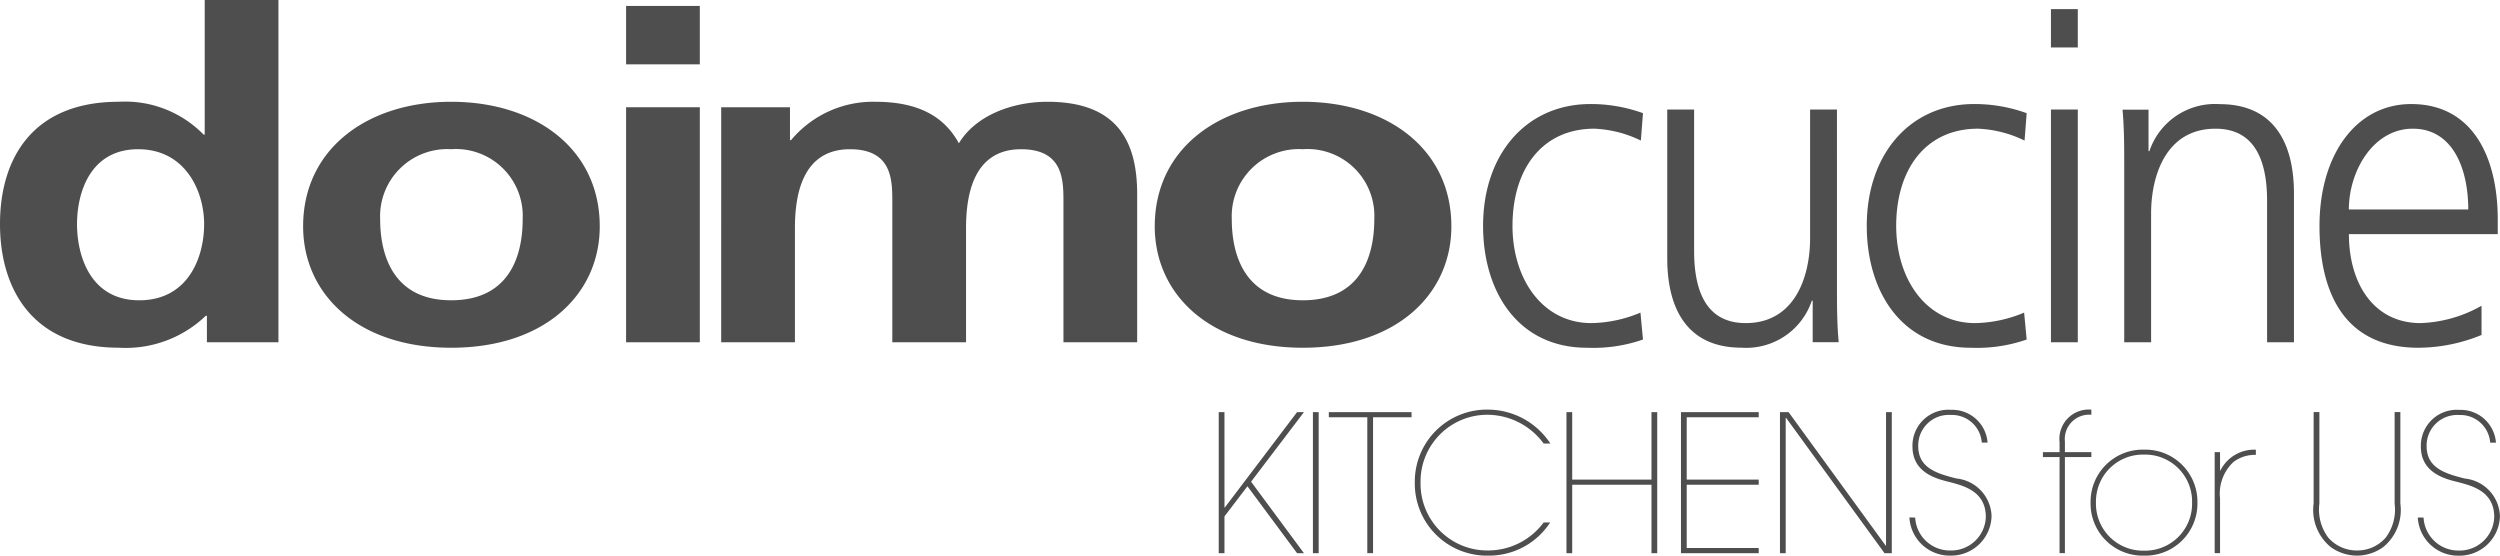 <svg xmlns="http://www.w3.org/2000/svg" width="179" height="39.783" viewBox="0 0 179 39.783"><g transform="translate(-1740.707 -3195.775)"><g transform="translate(1740.707 3195.775)"><path d="M5.515-690.842c0-2.254.945-5.359,4.374-5.359,3.388,0,4.727,3.007,4.727,5.359,0,2.385-1.143,5.457-4.649,5.457-3.466,0-4.452-3.138-4.452-5.457m9.3,8.463h5.121v-24.507H14.657v9.638h-.079A7.859,7.859,0,0,0,8.51-699.6c-6.225,0-8.51,4.116-8.51,8.756,0,4.608,2.284,8.854,8.51,8.854a8.28,8.28,0,0,0,6.225-2.287h.079Z" transform="translate(0 706.886)" fill="#4e4e4e"/><path d="M385.649-568.481c0,4.836,3.9,8.691,10.6,8.691,6.737,0,10.638-3.855,10.638-8.691,0-5.554-4.61-8.92-10.638-8.92-5.987,0-10.6,3.366-10.6,8.92m5.515-.524a4.809,4.809,0,0,1,5.082-5,4.788,4.788,0,0,1,5.123,5c0,2.81-1.064,5.817-5.123,5.817-4.018,0-5.082-3.04-5.082-5.817" transform="translate(-363.945 584.688)" fill="#4e4e4e"/><path d="M796.533-695.146h5.279v-4.182h-5.279Zm0,19.9h5.279v-16.828h-5.279Z" transform="translate(-751.705 699.753)" fill="#4e4e4e"/><path d="M917.529-560.194h5.28v-8.17c0-2.189.433-5.652,3.938-5.652,3.035,0,3.035,2.221,3.035,3.791v10.031h5.279v-8.17c0-2.189.433-5.652,3.941-5.652,3.033,0,3.033,2.221,3.033,3.791v10.031h5.278v-10.62c0-3.757-1.418-6.6-6.421-6.6-2.482,0-5.121.948-6.344,2.973-1.141-2.091-3.151-2.973-5.988-2.973a7.643,7.643,0,0,0-6.027,2.745h-.078v-2.352h-4.925Z" transform="translate(-865.892 584.701)" fill="#4e4e4e"/><path d="M1469.11-568.481c0,4.836,3.9,8.691,10.6,8.691,6.737,0,10.638-3.855,10.638-8.691,0-5.554-4.61-8.92-10.638-8.92-5.989,0-10.6,3.366-10.6,8.92m5.515-.524a4.809,4.809,0,0,1,5.082-5,4.788,4.788,0,0,1,5.123,5c0,2.81-1.065,5.817-5.123,5.817-4.018,0-5.082-3.04-5.082-5.817" transform="translate(-1386.43 584.688)" fill="#4e4e4e"/><path d="M1898.259-573.871a10.942,10.942,0,0,0-3.755-.654c-4.61,0-7.694,3.595-7.694,8.725,0,4.641,2.443,8.725,7.45,8.725a10.848,10.848,0,0,0,4-.588l-.182-1.928a9.417,9.417,0,0,1-3.512.751c-3.511,0-5.649-3.169-5.649-6.96,0-4.052,2.106-6.96,5.863-6.96a8.356,8.356,0,0,1,3.328.851Z" transform="translate(-1780.622 581.974)" fill="#4e4e4e"/><path d="M2133.272-567.539h-1.923v9.214c0,2.777-1.1,6.078-4.61,6.078-2.657,0-3.694-2.026-3.694-5.163v-10.129h-1.924v10.652c0,3.66,1.465,6.4,5.313,6.4a4.953,4.953,0,0,0,5.038-3.364h.062v2.973h1.863c-.124-1.339-.124-2.647-.124-3.921Z" transform="translate(-2001.746 575.381)" fill="#4e4e4e"/><path d="M2386.41-573.871a10.949,10.949,0,0,0-3.756-.654c-4.61,0-7.694,3.595-7.694,8.725,0,4.641,2.443,8.725,7.45,8.725a10.847,10.847,0,0,0,4-.588l-.183-1.928a9.416,9.416,0,0,1-3.511.751c-3.513,0-5.648-3.169-5.648-6.96,0-4.052,2.107-6.96,5.861-6.96a8.356,8.356,0,0,1,3.329.851Z" transform="translate(-2241.3 581.974)" fill="#4e4e4e"/><path d="M2609.27-692.535h1.923v-2.745h-1.923Zm0,21.108h1.923v-16.664h-1.923Z" transform="translate(-2462.423 695.933)" fill="#4e4e4e"/><path d="M2700.471-557.45h1.925v-9.214c0-2.778,1.1-6.078,4.61-6.078,2.655,0,3.694,2.025,3.694,5.163v10.129h1.925V-568.1c0-3.66-1.465-6.4-5.314-6.4a4.953,4.953,0,0,0-5.037,3.366h-.062v-2.973h-1.862c.121,1.339.121,2.646.121,3.921Z" transform="translate(-2548.377 581.957)" fill="#4e4e4e"/><path d="M2962.552-560.064a9.515,9.515,0,0,1-4.366,1.241c-3.359,0-5.13-2.842-5.13-6.371h10.657v-1.046c0-4.477-1.8-8.267-6.2-8.267-3.938,0-6.563,3.627-6.563,8.725,0,5,1.923,8.724,7.082,8.724a12.014,12.014,0,0,0,4.52-.915Zm-9.5-6.895c0-2.745,1.741-5.783,4.58-5.783,2.871,0,3.97,2.875,3.97,5.783Z" transform="translate(-2784.874 581.957)" fill="#4e4e4e"/><path d="M1550.931-185.556h-.411v10.1h.411v-2.634l1.645-2.156,3.552,4.79h.493l-3.785-5.117,3.785-4.98h-.493l-5.169,6.823h-.028Zm6.333,10.1h.412v-10.1h-.412Zm1.139-10.1v.369h2.755v9.729h.412v-9.729h2.756v-.369Zm15.383,7.9a4.952,4.952,0,0,1-3.962,2.006,4.779,4.779,0,0,1-4.853-4.858,4.779,4.779,0,0,1,4.853-4.857,5.027,5.027,0,0,1,3.962,2.06h.48a5.356,5.356,0,0,0-4.442-2.429,5.157,5.157,0,0,0-5.265,5.226,5.157,5.157,0,0,0,5.265,5.227,5.211,5.211,0,0,0,4.428-2.375Zm2.043-7.9h-.411v10.1h.411v-4.9h5.676v4.9h.411v-10.1h-.411v4.831h-5.676Zm7.787,0v10.1h5.567v-.369h-5.155v-4.53h5.155v-.369h-5.155v-4.462h5.155v-.369Zm7.705,0h-.617v10.1h.411v-9.689h.028l7.047,9.689h.521v-10.1h-.411V-176h-.028Zm8.652,7.545a2.89,2.89,0,0,0,2.934,2.73,2.9,2.9,0,0,0,2.948-2.824,2.8,2.8,0,0,0-2.522-2.7c-1.4-.355-2.743-.75-2.729-2.347a2.185,2.185,0,0,1,2.317-2.2,2.143,2.143,0,0,1,2.235,1.979h.412a2.537,2.537,0,0,0-2.619-2.347,2.571,2.571,0,0,0-2.757,2.633c0,1.9,1.77,2.32,2.661,2.539.973.259,2.591.641,2.591,2.5a2.484,2.484,0,0,1-2.551,2.4,2.49,2.49,0,0,1-2.508-2.361Zm10.749,2.552h.384v-6.877H1613v-.355h-1.893v-.751a1.744,1.744,0,0,1,1.893-1.923v-.369a2.106,2.106,0,0,0-2.276,2.334v.71h-1.192v.355h1.192Zm2.223-3.616a3.722,3.722,0,0,0,3.825,3.793,3.722,3.722,0,0,0,3.825-3.793,3.73,3.73,0,0,0-3.825-3.793,3.73,3.73,0,0,0-3.825,3.793m.385,0a3.362,3.362,0,0,1,3.441-3.439,3.362,3.362,0,0,1,3.441,3.439,3.362,3.362,0,0,1-3.441,3.439,3.362,3.362,0,0,1-3.441-3.439m8.884-3.616h-.384v7.232h.384v-3.917a3.1,3.1,0,0,1,.973-2.619,2.558,2.558,0,0,1,1.591-.5v-.369a2.7,2.7,0,0,0-2.538,1.488h-.026Zm6.7,3.684a3.427,3.427,0,0,0,1.221,3.111,3.213,3.213,0,0,0,1.877.614,3.223,3.223,0,0,0,1.892-.614,3.424,3.424,0,0,0,1.221-3.111v-6.55h-.411v6.55a3.344,3.344,0,0,1-.631,2.429,2.674,2.674,0,0,1-2.042.928,2.7,2.7,0,0,1-2.084-.928,3.346,3.346,0,0,1-.63-2.429v-6.55h-.412Zm7.459,1a2.89,2.89,0,0,0,2.934,2.73,2.9,2.9,0,0,0,2.948-2.824,2.8,2.8,0,0,0-2.522-2.7c-1.4-.355-2.742-.75-2.728-2.347a2.185,2.185,0,0,1,2.317-2.2,2.143,2.143,0,0,1,2.235,1.979h.412a2.537,2.537,0,0,0-2.619-2.347,2.571,2.571,0,0,0-2.757,2.633c0,1.9,1.77,2.32,2.661,2.539.973.259,2.592.641,2.592,2.5a2.484,2.484,0,0,1-2.551,2.4,2.491,2.491,0,0,1-2.508-2.361Z" transform="translate(-1463.259 215.063)" fill="#4e4e4e"/></g></g></svg>